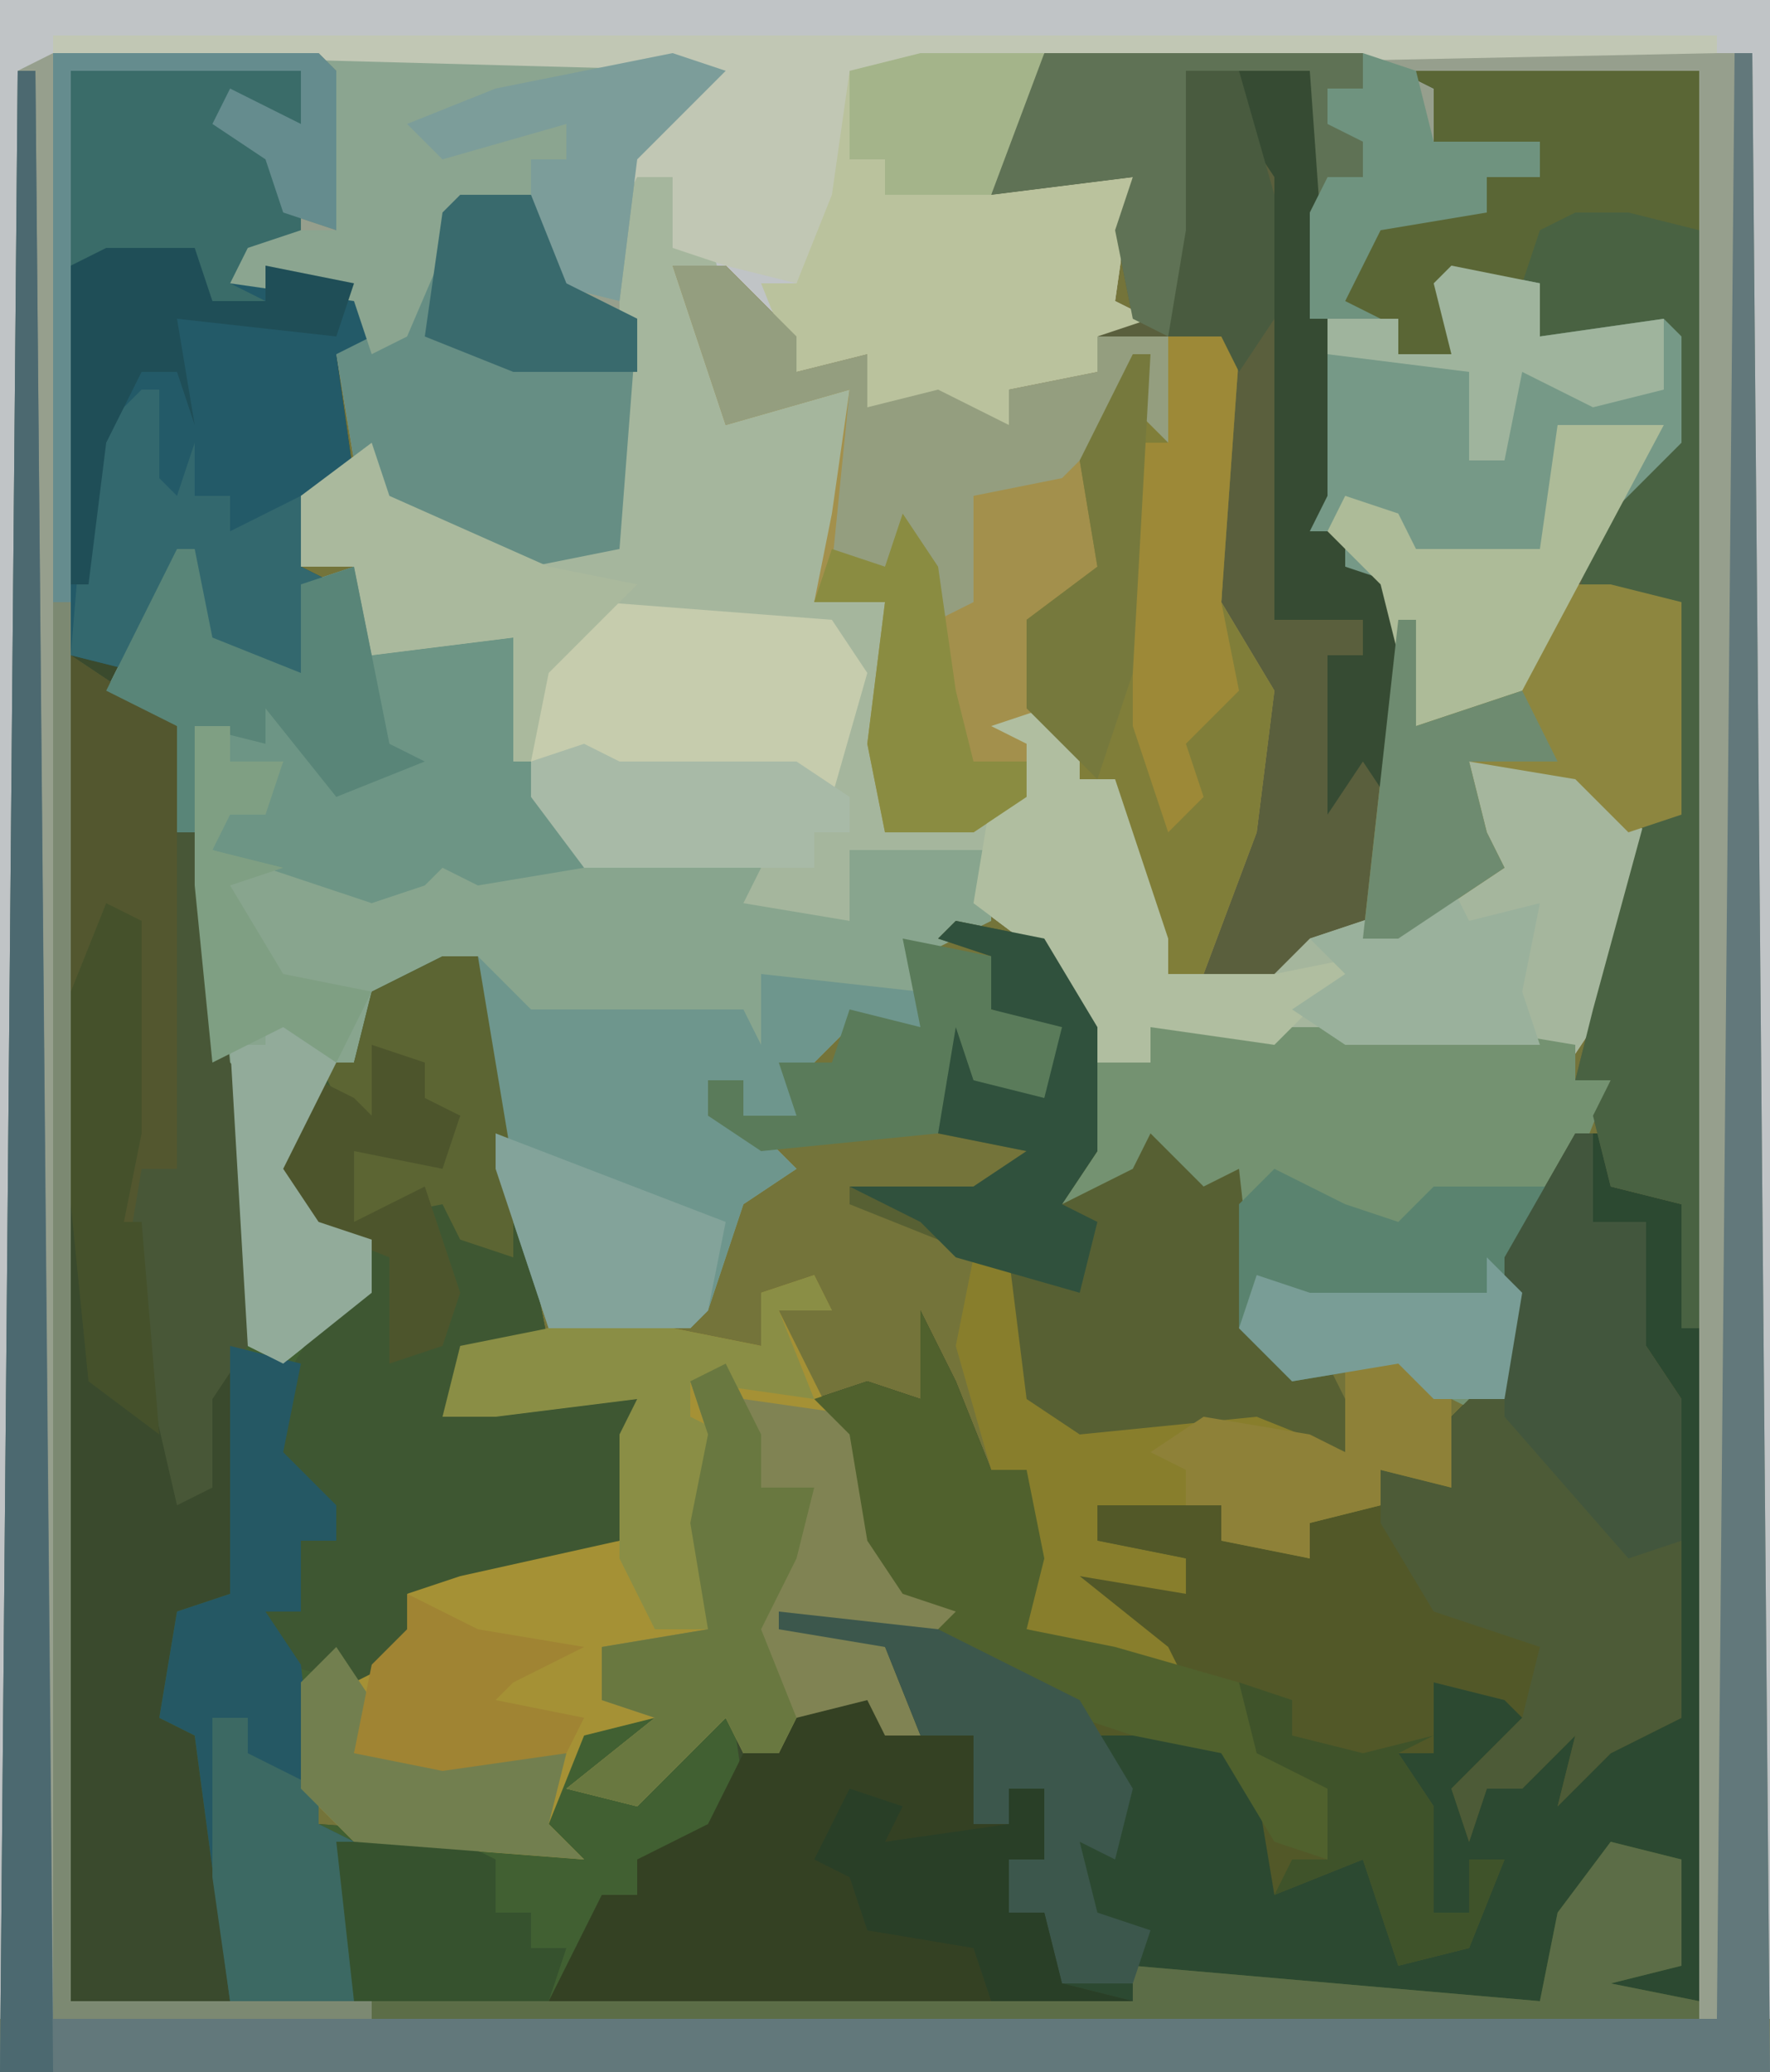<?xml version="1.0" encoding="UTF-8"?>
<svg version="1.1" xmlns="http://www.w3.org/2000/svg" width="100" height="117">
<path d="M0,0 L100,0 L100,117 L0,117 Z " fill="#74743A" transform="translate(0,0)"/>
<path d="M0,0 L13,0 L13,3 L9,2 L13,7 L13,9 L10,10 L9,12 L14,11 L17,13 L17,16 L15,16 L16,23 L13,24 L13,28 L15,29 L13,29 L13,34 L7,33 L6,28 L4,34 L4,36 L6,37 L8,46 L9,56 L10,57 L10,72 L13,72 L15,69 L17,69 L17,66 L13,65 L11,61 L14,56 L16,56 L17,52 L23,50 L26,67 L27,72 L22,72 L22,75 L25,75 L32,75 L31,83 L22,85 L19,86 L20,89 L16,91 L14,91 L14,99 L27,100 L27,96 L29,93 L35,92 L33,95 L29,97 L33,96 L35,94 L37,90 L38,95 L40,95 L42,91 L46,92 L46,94 L48,94 L46,89 L40,88 L40,87 L50,87 L47,86 L45,83 L44,77 L42,75 L45,74 L48,75 L48,70 L50,74 L52,79 L54,79 L55,84 L54,88 L59,89 L61,89 L57,87 L57,84 L63,86 L63,84 L58,83 L58,81 L63,80 L65,81 L65,83 L70,84 L70,82 L74,81 L74,79 L77,79 L78,76 L81,73 L81,67 L85,60 L87,60 L87,63 L91,64 L92,71 L92,110 L17,110 L0,109 Z " fill="#3A4A2D" transform="translate(4,4)"/>
<path d="M0,0 L100,0 L100,114 L97,114 L97,3 L59,4 L56,11 L64,10 L63,17 L65,18 L62,19 L62,21 L57,22 L57,24 L49,23 L49,20 L45,21 L42,16 L39,17 L42,23 L48,22 L49,26 L46,34 L50,34 L51,39 L50,46 L55,46 L58,45 L58,42 L56,41 L60,40 L61,44 L63,44 L66,53 L66,55 L72,55 L74,53 L80,51 L84,48 L82,45 L83,43 L89,43 L93,47 L92,55 L88,61 L87,59 L70,59 L65,58 L65,60 L62,60 L59,54 L55,51 L55,49 L48,48 L48,52 L44,53 L41,51 L42,50 L33,49 L29,43 L29,36 L21,37 L20,32 L17,32 L17,28 L22,25 L22,28 L30,31 L34,31 L35,18 L35,9 L40,4 L3,3 L3,114 L0,114 Z " fill="#C0C4C6" transform="translate(0,0)"/>
<path d="M0,0 L38,0 L33,6 L33,18 L32,28 L27,29 L18,26 L17,23 L16,17 L18,17 L17,14 L10,13 L11,10 L13,8 L9,4 L10,2 L14,4 L14,1 L1,1 L1,110 L93,111 L93,1 L78,2 L78,5 L84,5 L84,7 L81,7 L81,9 L75,10 L73,14 L76,15 L76,17 L79,17 L78,13 L83,12 L84,16 L91,15 L92,16 L92,22 L88,26 L82,37 L77,38 L75,30 L73,29 L73,27 L71,27 L71,9 L72,7 L74,7 L74,5 L72,4 L72,2 L74,2 L74,0 L96,0 L97,114 L-3,114 L-2,1 Z " fill="#969F8D" transform="translate(3,3)"/>
<path d="M0,0 L2,0 L2,3 L6,4 L7,11 L7,49 L1,49 L2,47 L6,47 L5,41 L1,42 L-2,49 L-18,49 L-25,47 L-25,49 L-58,49 L-55,43 L-53,43 L-53,41 L-49,39 L-47,35 L-45,35 L-43,31 L-39,32 L-39,34 L-37,34 L-39,29 L-45,28 L-45,27 L-35,27 L-38,26 L-40,23 L-41,17 L-43,15 L-40,14 L-37,15 L-37,10 L-35,14 L-33,19 L-31,19 L-30,24 L-31,28 L-26,29 L-24,29 L-28,27 L-28,24 L-22,26 L-22,24 L-27,23 L-27,21 L-22,20 L-20,21 L-20,23 L-15,24 L-15,22 L-11,21 L-11,19 L-8,19 L-7,16 L-4,13 L-4,7 Z " fill="#2C4931" transform="translate(89,64)"/>
<path d="M0,0 L18,0 L18,7 L16,7 L16,25 L15,27 L17,27 L17,29 L20,30 L21,32 L21,38 L26,36 L33,23 L36,22 L35,16 L28,16 L27,13 L23,13 L23,17 L20,17 L17,14 L19,9 L23,8 L25,9 L25,7 L28,7 L28,5 L22,5 L22,2 L20,1 L37,1 L37,72 L36,72 L36,65 L32,64 L31,60 L32,58 L30,58 L31,54 L33,48 L32,43 L30,41 L24,40 L25,44 L26,46 L20,50 L14,52 L9,53 L6,50 L4,41 L2,41 L0,38 L-1,42 L-4,44 L-9,44 L-10,39 L-9,31 L-13,31 L-12,26 L-11,19 L-18,21 L-21,12 L-18,12 L-14,16 L-14,18 L-10,17 L-10,20 L-6,19 L-2,21 L-2,19 L3,18 L3,16 L5,15 L4,10 L5,7 L-3,8 L-2,3 Z " fill="#5A5F3D" transform="translate(59,3)"/>
<path d="M0,0 L2,0 L5,17 L6,22 L1,22 L1,25 L4,25 L11,25 L10,33 L1,35 L-2,36 L-1,39 L-5,41 L-7,41 L-7,49 L6,50 L6,46 L8,43 L14,42 L12,45 L8,47 L12,46 L14,44 L16,40 L17,47 L14,51 L11,51 L11,53 L8,56 L7,58 L39,59 L39,57 L62,59 L63,54 L66,50 L70,51 L70,57 L66,58 L71,59 L71,60 L-4,60 L-12,59 L-14,44 L-16,43 L-15,37 L-12,36 L-12,22 L-8,22 L-6,19 L-4,19 L-4,16 L-8,15 L-10,11 L-7,6 L-5,6 L-4,2 Z " fill="#416032" transform="translate(25,54)"/>
<path d="M0,0 L2,0 L4,3 L5,7 L3,7 L6,13 L12,12 L13,16 L10,24 L14,24 L15,29 L14,36 L19,36 L22,35 L22,32 L20,31 L24,30 L25,34 L27,34 L30,43 L30,45 L36,45 L38,43 L44,41 L48,38 L46,35 L47,33 L53,33 L57,37 L56,45 L52,51 L51,49 L34,49 L29,48 L29,50 L26,50 L23,44 L19,41 L19,39 L12,38 L12,42 L8,43 L5,41 L6,40 L-3,39 L-7,33 L-7,26 L-15,27 L-16,22 L-19,22 L-19,18 L-14,15 L-14,18 L-6,21 L-2,21 L-1,8 L-1,2 Z " fill="#A5B69D" transform="translate(36,10)"/>
<path d="M0,0 L1,0 L2,5 L7,7 L7,2 L10,1 L11,6 L19,5 L21,14 L23,17 L33,18 L32,20 L38,21 L38,17 L46,17 L46,21 L42,23 L42,27 L38,27 L35,30 L35,32 L32,32 L32,30 L30,30 L33,33 L35,35 L32,37 L30,43 L29,44 L21,44 L18,35 L17,31 L17,23 L11,26 L10,29 L8,29 L6,35 L8,38 L11,39 L11,42 L6,46 L4,45 L3,30 L2,29 L0,16 L0,10 L-4,8 L-2,4 Z " fill="#88A58E" transform="translate(10,31)"/>
<path d="M0,0 L1,0 L1,5 L4,5 L4,12 L6,15 L6,33 L2,35 L-1,38 L0,34 L-3,37 L-5,37 L-6,40 L-7,37 L-3,33 L-4,32 L-8,31 L-8,35 L-10,35 L-8,38 L-8,44 L-6,44 L-6,41 L-4,41 L-6,46 L-10,47 L-12,41 L-17,43 L-18,37 L-21,34 L-27,34 L-29,32 L-34,31 L-36,28 L-35,27 L-38,26 L-40,23 L-41,17 L-43,15 L-40,14 L-37,15 L-37,10 L-35,14 L-33,19 L-31,19 L-30,24 L-31,28 L-26,29 L-24,29 L-28,27 L-28,24 L-22,26 L-22,24 L-27,23 L-27,21 L-22,20 L-20,21 L-20,23 L-15,24 L-15,22 L-11,21 L-11,19 L-8,19 L-7,16 L-4,13 L-4,7 Z " fill="#525828" transform="translate(89,64)"/>
<path d="M0,0 L3,0 L7,4 L7,6 L11,5 L11,8 L15,7 L19,9 L19,7 L24,6 L24,4 L30,4 L32,1 L31,19 L34,24 L33,32 L30,40 L28,40 L25,32 L25,29 L23,29 L21,26 L20,30 L17,32 L12,32 L11,27 L12,19 L8,19 L9,14 L10,7 L3,9 Z " fill="#A3904C" transform="translate(38,15)"/>
<path d="M0,0 L1,2 L-2,2 L1,8 L3,8 L4,15 L5,18 L10,19 L10,20 L1,20 L4,21 L6,26 L4,26 L3,24 L-1,25 L-2,27 L-4,27 L-5,25 L-10,30 L-14,29 L-9,25 L-13,26 L-15,31 L-13,33 L-26,32 L-29,29 L-29,23 L-26,21 L-23,21 L-23,18 L-20,16 L-11,15 L-11,9 L-10,7 L-18,8 L-21,8 L-20,4 L-15,3 L-8,3 L-3,4 L-3,1 Z " fill="#A59135" transform="translate(46,72)"/>
<path d="M0,0 L2,0 L5,17 L6,22 L1,22 L1,25 L4,25 L11,25 L10,33 L1,35 L-2,36 L-1,39 L-5,41 L-9,40 L-10,37 L-8,37 L-8,33 L-6,33 L-10,28 L-9,24 L-6,19 L-4,19 L-4,16 L-8,15 L-10,11 L-7,6 L-5,6 L-4,2 Z " fill="#3E5732" transform="translate(25,54)"/>
<path d="M0,0 L13,0 L13,3 L9,2 L13,7 L13,9 L10,10 L9,12 L14,11 L17,13 L17,16 L15,16 L16,23 L13,24 L13,28 L15,29 L13,29 L13,34 L7,33 L6,28 L4,34 L0,33 Z " fill="#235A68" transform="translate(4,4)"/>
<path d="M0,0 L1,0 L2,114 L-98,114 L-97,1 L-96,1 L-95,111 L-1,111 Z " fill="#62787B" transform="translate(98,3)"/>
<path d="M0,0 L18,0 L24,1 L24,3 L26,3 L24,8 L21,13 L21,19 L19,22 L15,20 L11,19 L7,19 L5,17 L4,9 L1,9 L0,9 L-5,10 L-3,2 L0,2 Z " fill="#749271" transform="translate(65,58)"/>
<path d="M0,0 L17,0 L17,71 L16,71 L16,64 L12,63 L11,59 L12,57 L10,57 L11,53 L14,42 L16,42 L15,30 L10,31 L11,25 L14,21 L16,21 L15,15 L8,15 L7,12 L3,12 L3,16 L0,16 L-3,13 L-1,8 L3,7 L5,8 L5,6 L8,6 L8,4 L2,4 L2,1 Z " fill="#496242" transform="translate(79,4)"/>
<path d="M0,0 L1,0 L1,5 L4,5 L4,12 L6,15 L6,33 L2,35 L-1,38 L0,34 L-3,37 L-5,37 L-6,40 L-7,37 L-3,33 L-2,29 L-8,27 L-11,22 L-11,19 L-8,19 L-7,16 L-4,13 L-4,7 Z " fill="#4D5B37" transform="translate(89,64)"/>
<path d="M0,0 L4,1 L4,3 L9,3 L9,8 L11,8 L11,6 L13,6 L13,10 L11,10 L11,13 L13,13 L14,17 L18,18 L-15,18 L-12,12 L-10,12 L-10,10 L-6,8 L-4,4 L-2,4 Z " fill="#344123" transform="translate(46,95)"/>
<path d="M0,0 L5,1 L5,4 L12,3 L13,4 L13,10 L9,14 L3,25 L-2,26 L-4,18 L-6,17 L-6,15 L-8,15 L-7,3 L-3,3 L-3,5 L0,5 L-1,1 Z " fill="#769987" transform="translate(82,15)"/>
<path d="M0,0 L5,1 L8,6 L8,13 L6,16 L10,14 L11,12 L14,15 L16,14 L17,23 L21,25 L22,27 L24,28 L22,31 L17,29 L7,30 L3,27 L3,19 L-1,18 L-6,16 L-6,15 L1,15 L4,13 L-1,12 L-1,4 L1,6 L1,9 L5,9 L5,6 L2,5 L2,2 L-1,1 Z " fill="#576033" transform="translate(54,52)"/>
<path d="M0,0 L7,0 L4,8 L12,7 L11,14 L13,15 L10,16 L10,18 L5,19 L5,21 L-3,20 L-3,17 L-7,18 L-9,13 L-7,13 L-4,1 Z " fill="#BAC29D" transform="translate(52,3)"/>
<path d="M0,0 L1,0 L2,5 L7,7 L7,2 L10,1 L11,6 L19,5 L21,14 L23,18 L17,19 L15,18 L14,19 L11,20 L2,17 L3,14 L5,14 L6,12 L3,12 L3,10 L1,10 L1,16 L0,16 L0,10 L-4,8 L-2,4 Z " fill="#6D9585" transform="translate(10,31)"/>
<path d="M0,0 L3,3 L15,3 L16,5 L16,1 L25,2 L25,4 L21,4 L18,7 L18,9 L15,9 L15,7 L13,7 L16,10 L18,12 L15,14 L13,20 L12,21 L4,21 L1,12 L0,8 Z " fill="#6E968D" transform="translate(27,54)"/>
<path d="M0,0 L1,4 L0,18 L3,23 L2,31 L-1,39 L-3,39 L-6,31 L-6,28 L-8,28 L-9,25 L-11,24 L-11,19 L-7,16 L-8,10 L-5,4 L-1,3 Z " fill="#807E39" transform="translate(69,16)"/>
<path d="M0,0 L6,4 L8,13 L9,23 L10,24 L10,39 L8,42 L8,47 L6,48 L3,35 L2,35 L2,29 L3,27 L3,15 L1,19 L0,19 Z " fill="#485737" transform="translate(4,37)"/>
<path d="M0,0 L4,0 L6,5 L10,7 L9,20 L4,21 L-5,18 L-6,15 L-7,9 L-3,7 Z " fill="#668E84" transform="translate(26,11)"/>
<path d="M0,0 L23,0 L18,6 L17,14 L13,13 L12,8 L8,9 L5,16 L3,17 L2,14 L-5,13 L-4,10 L1,10 L0,7 Z " fill="#8BA590" transform="translate(18,3)"/>
<path d="M0,0 L94,0 L94,1 L45,2 L44,9 L42,14 L38,13 L35,12 L35,8 L33,8 L32,10 L33,6 L37,2 L0,1 Z " fill="#C1C7B4" transform="translate(3,2)"/>
<path d="M0,0 L1,2 L8,3 L9,10 L10,13 L15,14 L15,15 L6,15 L9,16 L11,21 L9,21 L8,19 L4,20 L3,22 L1,22 L0,20 L-5,25 L-9,24 L-4,20 L-7,19 L-7,16 L-1,15 L-2,9 L-1,4 L-2,1 Z " fill="#808353" transform="translate(41,77)"/>
<path d="M0,0 L4,1 L3,6 L6,9 L6,11 L4,11 L4,15 L2,15 L4,18 L5,27 L7,28 L7,37 L0,37 L-2,22 L-4,21 L-3,15 L0,14 Z " fill="#255864" transform="translate(13,76)"/>
<path d="M0,0 L2,0 L3,8 L6,10 L16,9 L21,11 L21,8 L21,5 L25,6 L27,8 L27,13 L23,12 L23,14 L19,15 L19,17 L14,16 L14,14 L7,14 L7,16 L12,17 L12,19 L6,18 L11,22 L12,24 L3,21 L3,12 L1,12 L-1,5 Z " fill="#887E2C" transform="translate(55,71)"/>
<path d="M0,0 L2,4 L4,9 L6,9 L7,14 L6,18 L11,19 L18,21 L21,26 L23,27 L23,31 L20,30 L17,25 L12,24 L3,21 L1,18 L2,17 L-1,16 L-3,13 L-4,7 L-6,5 L-3,4 L0,5 Z " fill="#50612D" transform="translate(52,74)"/>
<path d="M0,0 L15,0 L16,1 L16,10 L13,9 L12,6 L9,4 L10,2 L14,4 L14,1 L1,1 L1,110 L18,110 L18,111 L0,111 Z " fill="#7C8972" transform="translate(3,3)"/>
<path d="M0,0 L3,0 L7,1 L7,13 L4,14 L1,11 L-5,10 L-4,14 L-3,16 L-9,20 L-11,20 L-9,2 L-8,2 L-8,8 L-3,6 Z " fill="#8D863F" transform="translate(88,33)"/>
<path d="M0,0 L4,2 L7,3 L9,1 L16,1 L14,7 L13,13 L9,13 L7,11 L1,12 L-2,9 L-2,2 Z " fill="#5A836F" transform="translate(72,66)"/>
<path d="M0,0 L17,0 L17,9 L13,8 L10,8 L8,9 L7,12 L3,12 L3,16 L0,16 L-3,13 L-1,8 L3,7 L5,8 L5,6 L8,6 L8,4 L2,4 L2,1 Z " fill="#5A6635" transform="translate(79,4)"/>
<path d="M0,0 L3,0 L7,4 L7,6 L11,5 L11,8 L15,7 L19,9 L19,7 L24,6 L24,4 L28,4 L28,10 L26,8 L22,12 L17,13 L17,19 L15,20 L13,15 L12,17 L9,17 L10,7 L3,9 Z " fill="#949E7F" transform="translate(38,15)"/>
<path d="M0,0 L13,1 L15,4 L13,11 L9,10 L1,10 L-4,9 L-4,4 Z " fill="#C6CCAD" transform="translate(34,34)"/>
<path d="M0,0 L2,1 L2,4 L4,4 L7,13 L7,15 L13,15 L18,14 L13,19 L6,18 L6,20 L3,20 L0,14 L-4,11 L-3,5 L-1,5 L-1,2 L-3,1 Z " fill="#B0BEA0" transform="translate(59,40)"/>
<path d="M0,0 L1,0 L1,5 L4,5 L4,12 L6,15 L6,23 L3,24 L-4,16 L-4,7 Z " fill="#42563D" transform="translate(89,64)"/>
<path d="M0,0 L4,1 L4,7 L0,8 L5,9 L5,10 L-70,10 L-70,9 L-27,9 L-27,7 L-4,9 L-3,4 Z " fill="#5C6D47" transform="translate(91,104)"/>
<path d="M0,0 L18,0 L18,7 L16,7 L15,9 L15,1 L8,1 L9,12 L7,16 L5,15 L4,10 L5,7 L-3,8 L-2,3 Z " fill="#5F7255" transform="translate(59,3)"/>
<path d="M0,0 L9,1 L17,5 L20,10 L19,14 L17,13 L18,17 L21,18 L20,21 L16,21 L15,17 L13,17 L13,14 L15,14 L15,10 L13,10 L13,12 L11,12 L11,7 L8,7 L6,2 L0,1 Z " fill="#3C574C" transform="translate(44,91)"/>
<path d="M0,0 L1,2 L-2,2 L0,7 L-7,6 L-7,8 L-5,9 L-6,20 L-9,20 L-11,16 L-11,9 L-10,7 L-18,8 L-21,8 L-20,4 L-15,3 L-8,3 L-3,4 L-3,1 Z " fill="#8A8E45" transform="translate(46,72)"/>
<path d="M0,0 L13,0 L13,3 L9,2 L13,7 L13,9 L10,10 L9,12 L11,13 L8,13 L7,11 L0,11 Z " fill="#3A6C69" transform="translate(4,4)"/>
<path d="M0,0 L6,4 L6,29 L4,29 L3,35 L2,35 L2,29 L3,27 L3,15 L1,19 L0,19 Z " fill="#53572F" transform="translate(4,37)"/>
<path d="M0,0 L1,0 L2,113 L-1,113 Z " fill="#4C6970" transform="translate(1,4)"/>
<path d="M0,0 L1,0 L1,5 L2,6 L3,3 L3,6 L5,6 L5,8 L9,6 L9,10 L11,11 L9,11 L9,16 L3,15 L2,10 L0,16 L-4,15 L-3,3 Z " fill="#33686E" transform="translate(8,22)"/>
<path d="M0,0 L5,1 L8,6 L8,13 L6,16 L8,17 L7,21 L0,19 L-2,17 L-6,15 L1,15 L4,13 L-1,12 L-1,4 L1,6 L1,9 L5,9 L5,6 L2,5 L2,2 L-1,1 Z " fill="#30513D" transform="translate(54,52)"/>
<path d="M0,0 L4,0 L5,14 L5,24 L4,26 L6,26 L6,28 L9,29 L9,42 L7,39 L5,42 L5,33 L7,33 L7,31 L2,31 L2,6 L0,3 Z " fill="#364B33" transform="translate(70,4)"/>
<path d="M0,0 L1,3 L10,7 L15,8 L10,13 L9,18 L8,18 L8,11 L0,12 L-1,7 L-4,7 L-4,3 Z " fill="#AAB99D" transform="translate(21,25)"/>
<path d="M0,0 L1,0 L2,5 L7,7 L7,2 L10,1 L12,11 L14,12 L9,14 L5,9 L5,11 L1,10 L1,16 L0,16 L0,10 L-4,8 L-2,4 Z " fill="#598578" transform="translate(10,31)"/>
<path d="M0,0 L6,0 L-2,15 L-8,17 L-10,9 L-13,6 L-12,4 L-9,5 L-8,7 L-1,7 Z " fill="#ADBB98" transform="translate(88,24)"/>
<path d="M0,0 L1,4 L0,18 L1,23 L-2,26 L-1,29 L-3,31 L-5,25 L-5,9 L-3,9 L-3,3 L-1,3 Z " fill="#9D8937" transform="translate(69,16)"/>
<path d="M0,0 L2,4 L2,7 L5,7 L4,11 L2,15 L4,20 L3,22 L1,22 L0,20 L-5,25 L-9,24 L-4,20 L-7,19 L-7,16 L-1,15 L-2,9 L-1,4 L-2,1 Z " fill="#697840" transform="translate(41,77)"/>
<path d="M0,0 L2,0 L2,2 L6,4 L6,6 L8,7 L8,16 L1,16 L0,9 Z " fill="#3C6963" transform="translate(12,97)"/>
<path d="M0,0 L5,1 L5,4 L9,5 L8,9 L4,8 L3,5 L2,11 L-8,12 L-11,10 L-11,8 L-9,8 L-9,10 L-6,10 L-7,7 L-4,7 L-3,4 L1,5 Z " fill="#5A7B5A" transform="translate(51,53)"/>
<path d="M0,0 L4,1 L6,3 L6,8 L2,7 L2,9 L-2,10 L-2,12 L-7,11 L-7,9 L-9,9 L-9,7 L-11,6 L-8,4 L-2,5 L0,6 L0,3 Z " fill="#8E8138" transform="translate(76,76)"/>
<path d="M0,0 L7,0 L9,1 L9,4 L11,4 L11,6 L13,6 L12,9 L1,9 Z " fill="#36522E" transform="translate(19,104)"/>
<path d="M0,0 L5,0 L6,3 L9,3 L9,1 L14,2 L13,5 L4,4 L5,10 L4,7 L2,7 L0,11 L-1,19 L-2,19 L-2,1 Z " fill="#1F4E57" transform="translate(6,14)"/>
<path d="M0,0 L3,1 L-2,6 L-3,14 L-7,13 L-8,12 L-8,6 L-6,6 L-6,4 L-13,6 L-15,4 L-10,2 Z " fill="#7C9D9A" transform="translate(38,3)"/>
<path d="M0,0 L2,0 L4,12 L4,17 L1,16 L0,14 L-5,15 L-5,11 L0,11 L1,9 L-2,8 L-1,6 L-3,6 L-4,9 L-6,8 L-7,6 L-5,6 L-4,2 Z " fill="#5C6533" transform="translate(25,54)"/>
<path d="M0,0 L3,1 L2,3 L9,2 L9,0 L11,0 L11,4 L9,4 L9,7 L11,7 L12,11 L16,12 L8,12 L7,9 L1,8 L0,5 L-2,4 Z " fill="#293F27" transform="translate(48,101)"/>
<path d="M0,0 L2,1 L12,1 L15,3 L15,5 L13,5 L13,7 L0,7 L-3,3 L-3,1 Z " fill="#A8BAA7" transform="translate(33,42)"/>
<path d="M0,0 L13,5 L12,10 L11,11 L3,11 L0,2 Z " fill="#83A39A" transform="translate(28,64)"/>
<path d="M0,0 L5,1 L5,4 L12,3 L12,7 L8,8 L4,6 L3,11 L1,11 L1,6 L-7,5 L-7,3 L-3,3 L-3,5 L0,5 L-1,1 Z " fill="#9FB49D" transform="translate(82,15)"/>
<path d="M0,0 L2,3 L1,6 L13,6 L12,10 L14,12 L1,11 L-2,8 L-2,2 Z " fill="#727F4F" transform="translate(19,93)"/>
<path d="M0,0 L3,1 L3,3 L7,4 L11,3 L9,4 L11,7 L11,13 L13,13 L13,10 L15,10 L13,15 L9,16 L7,10 L2,12 L3,10 L5,10 L5,6 L1,4 Z " fill="#3F532A" transform="translate(70,95)"/>
<path d="M0,0 L2,1 L2,13 L1,18 L2,18 L3,30 L-1,27 L-2,17 L-2,5 Z " fill="#45512B" transform="translate(6,51)"/>
<path d="M0,0 L2,3 L3,10 L4,14 L7,14 L7,16 L4,18 L-1,18 L-2,13 L-1,5 L-5,5 L-4,2 L-1,3 Z " fill="#8A8C41" transform="translate(51,29)"/>
<path d="M0,0 L3,1 L3,3 L5,4 L4,7 L-1,6 L-1,10 L3,8 L5,14 L4,17 L1,18 L1,12 L-4,10 L-6,6 L-3,2 L-1,3 L0,4 Z " fill="#4D552C" transform="translate(21,59)"/>
<path d="M0,0 L3,1 L4,5 L10,5 L10,7 L7,7 L7,9 L1,10 L-1,14 L1,15 L-3,15 L-3,9 L-2,7 L0,7 L0,5 L-2,4 L-2,2 L0,2 Z " fill="#6F937F" transform="translate(77,3)"/>
<path d="M0,0 L2,2 L1,8 L-3,8 L-5,6 L-11,7 L-14,4 L-13,1 L-10,2 L0,2 Z " fill="#799D96" transform="translate(84,71)"/>
<path d="M0,0 L4,3 L1,9 L3,12 L6,13 L6,16 L1,20 L-1,19 L-2,2 L0,2 Z " fill="#92AB9A" transform="translate(15,57)"/>
<path d="M0,0 L1,2 L5,1 L4,6 L5,9 L-6,9 L-9,7 L-6,5 L-8,3 L-2,1 Z " fill="#9AB19C" transform="translate(82,50)"/>
<path d="M0,0 L4,0 L6,5 L10,7 L10,10 L3,10 L-2,8 L-1,1 Z " fill="#396A6D" transform="translate(26,11)"/>
<path d="M0,0 L15,0 L16,1 L16,10 L13,9 L12,6 L9,4 L10,2 L14,4 L14,1 L1,1 L1,31 L0,31 Z " fill="#658C8E" transform="translate(3,3)"/>
<path d="M0,0 L1,0 L1,6 L7,4 L9,8 L4,8 L5,12 L6,14 L0,18 L-2,18 Z " fill="#6E8B70" transform="translate(79,35)"/>
<path d="M0,0 L4,2 L10,3 L6,5 L5,6 L10,7 L9,9 L2,10 L-3,9 L-2,4 L0,2 Z " fill="#A08433" transform="translate(23,90)"/>
<path d="M0,0 L2,0 L2,2 L5,2 L4,5 L2,5 L1,7 L5,8 L2,9 L5,14 L10,15 L8,19 L5,17 L1,19 L0,9 Z " fill="#7F9F83" transform="translate(11,41)"/>
<path d="M0,0 L1,0 L0,18 L-2,24 L-6,20 L-6,15 L-2,12 L-3,6 Z " fill="#76793D" transform="translate(64,20)"/>
<path d="M0,0 L3,0 L5,7 L5,14 L3,17 L2,15 L-1,15 L0,9 Z " fill="#495B3F" transform="translate(67,4)"/>
<path d="M0,0 L7,0 L4,8 L-2,8 L-2,6 L-4,6 L-4,1 Z " fill="#A4B48A" transform="translate(52,3)"/>
</svg>
